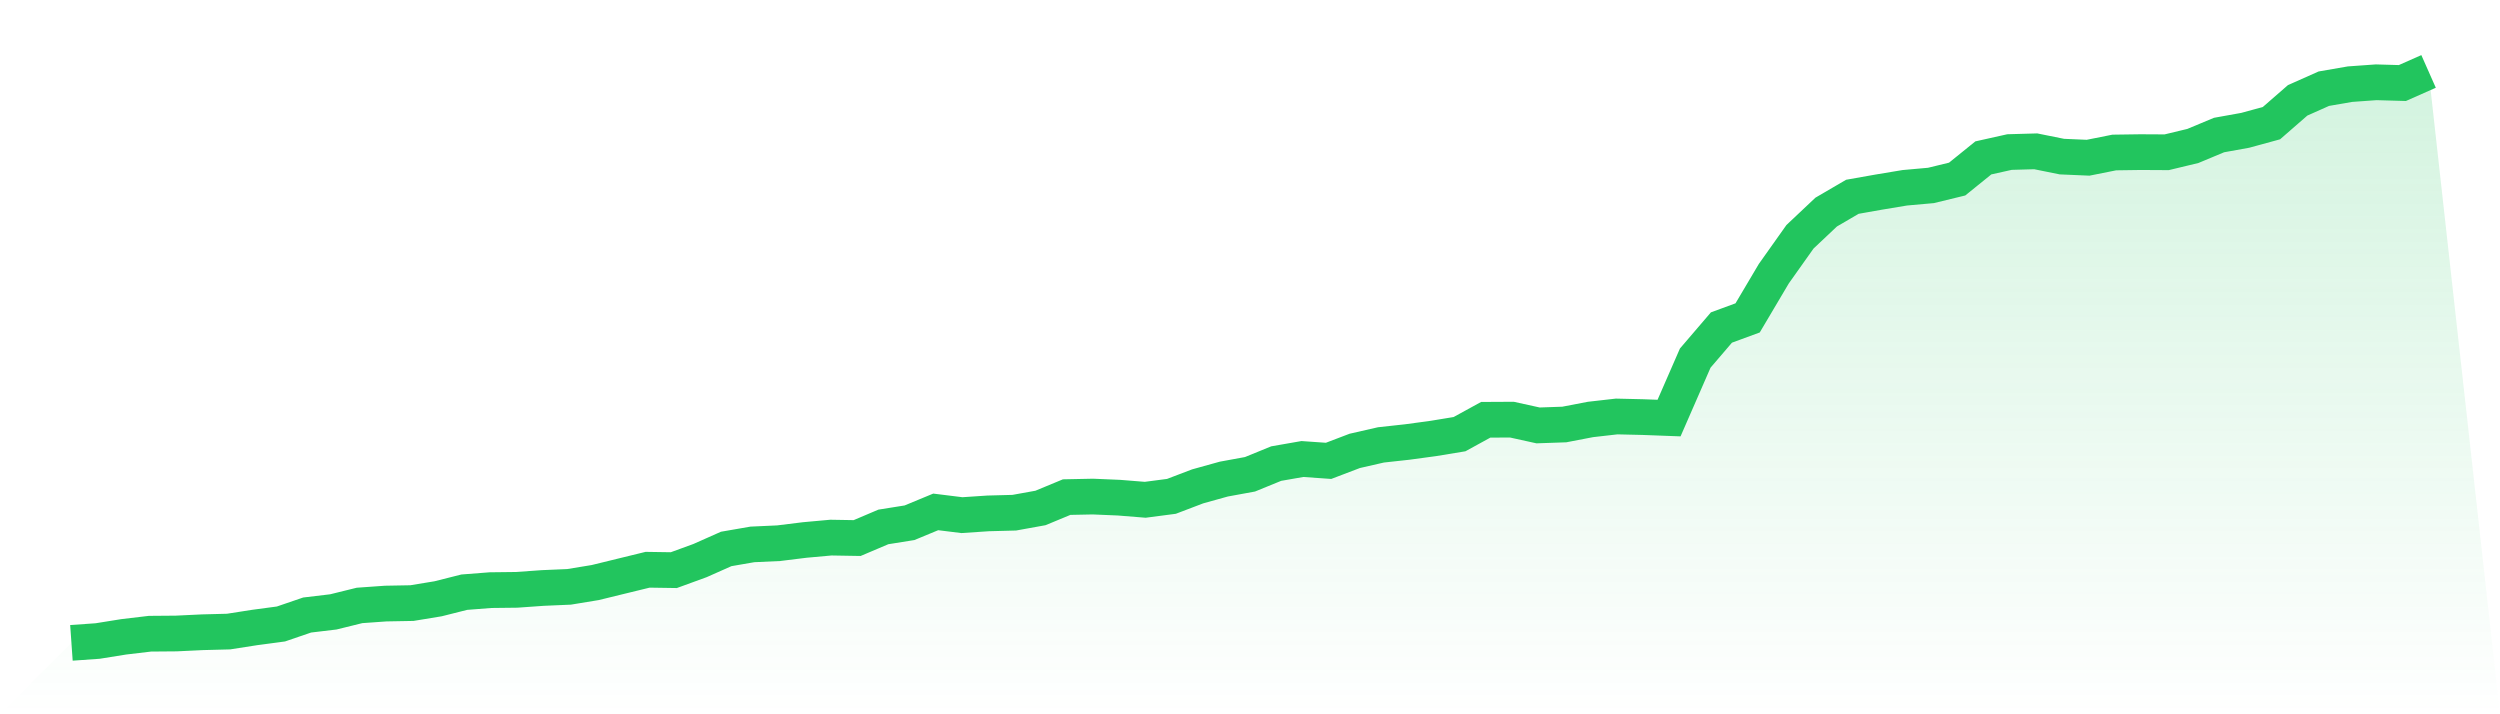 <svg viewBox="0 0 140 40" xmlns="http://www.w3.org/2000/svg">
<defs>
<linearGradient id="gradient" x1="0" x2="0" y1="0" y2="1">
<stop offset="0%" stop-color="#22c55e" stop-opacity="0.2"/>
<stop offset="100%" stop-color="#22c55e" stop-opacity="0"/>
</linearGradient>
</defs>
<path d="M4,36 L4,36 L5.467,35.897 L6.933,35.662 L8.4,35.488 L9.867,35.476 L11.333,35.406 L12.8,35.368 L14.267,35.139 L15.733,34.943 L17.2,34.441 L18.667,34.266 L20.133,33.904 L21.6,33.8 L23.067,33.773 L24.533,33.532 L26,33.162 L27.467,33.048 L28.933,33.031 L30.4,32.927 L31.867,32.864 L33.333,32.623 L34.8,32.264 L36.267,31.906 L37.733,31.928 L39.2,31.393 L40.667,30.741 L42.133,30.487 L43.6,30.42 L45.067,30.239 L46.533,30.106 L48,30.131 L49.467,29.508 L50.933,29.274 L52.4,28.666 L53.867,28.848 L55.333,28.75 L56.8,28.711 L58.267,28.446 L59.733,27.838 L61.2,27.808 L62.667,27.87 L64.133,27.988 L65.6,27.796 L67.067,27.237 L68.533,26.829 L70,26.56 L71.467,25.961 L72.933,25.705 L74.4,25.808 L75.867,25.249 L77.333,24.914 L78.8,24.753 L80.267,24.554 L81.733,24.313 L83.2,23.508 L84.667,23.5 L86.133,23.823 L87.6,23.772 L89.067,23.49 L90.533,23.323 L92,23.357 L93.467,23.412 L94.933,20.054 L96.4,18.341 L97.867,17.802 L99.333,15.327 L100.8,13.259 L102.267,11.876 L103.733,11.02 L105.2,10.76 L106.667,10.516 L108.133,10.385 L109.6,10.028 L111.067,8.842 L112.533,8.515 L114,8.474 L115.467,8.77 L116.933,8.833 L118.4,8.54 L119.867,8.519 L121.333,8.527 L122.8,8.174 L124.267,7.562 L125.733,7.298 L127.2,6.897 L128.667,5.62 L130.133,4.967 L131.6,4.713 L133.067,4.608 L134.533,4.65 L136,4 L140,40 L0,40 z" fill="url(#gradient)"/>
<path d="M4,36 L4,36 L5.467,35.897 L6.933,35.662 L8.4,35.488 L9.867,35.476 L11.333,35.406 L12.8,35.368 L14.267,35.139 L15.733,34.943 L17.2,34.441 L18.667,34.266 L20.133,33.904 L21.6,33.8 L23.067,33.773 L24.533,33.532 L26,33.162 L27.467,33.048 L28.933,33.031 L30.4,32.927 L31.867,32.864 L33.333,32.623 L34.8,32.264 L36.267,31.906 L37.733,31.928 L39.2,31.393 L40.667,30.741 L42.133,30.487 L43.6,30.42 L45.067,30.239 L46.533,30.106 L48,30.131 L49.467,29.508 L50.933,29.274 L52.4,28.666 L53.867,28.848 L55.333,28.75 L56.8,28.711 L58.267,28.446 L59.733,27.838 L61.2,27.808 L62.667,27.87 L64.133,27.988 L65.6,27.796 L67.067,27.237 L68.533,26.829 L70,26.56 L71.467,25.961 L72.933,25.705 L74.4,25.808 L75.867,25.249 L77.333,24.914 L78.8,24.753 L80.267,24.554 L81.733,24.313 L83.2,23.508 L84.667,23.5 L86.133,23.823 L87.6,23.772 L89.067,23.49 L90.533,23.323 L92,23.357 L93.467,23.412 L94.933,20.054 L96.4,18.341 L97.867,17.802 L99.333,15.327 L100.8,13.259 L102.267,11.876 L103.733,11.02 L105.2,10.76 L106.667,10.516 L108.133,10.385 L109.6,10.028 L111.067,8.842 L112.533,8.515 L114,8.474 L115.467,8.77 L116.933,8.833 L118.4,8.54 L119.867,8.519 L121.333,8.527 L122.8,8.174 L124.267,7.562 L125.733,7.298 L127.2,6.897 L128.667,5.62 L130.133,4.967 L131.6,4.713 L133.067,4.608 L134.533,4.65 L136,4" fill="none" stroke="#22c55e" stroke-width="2"/>
</svg>
